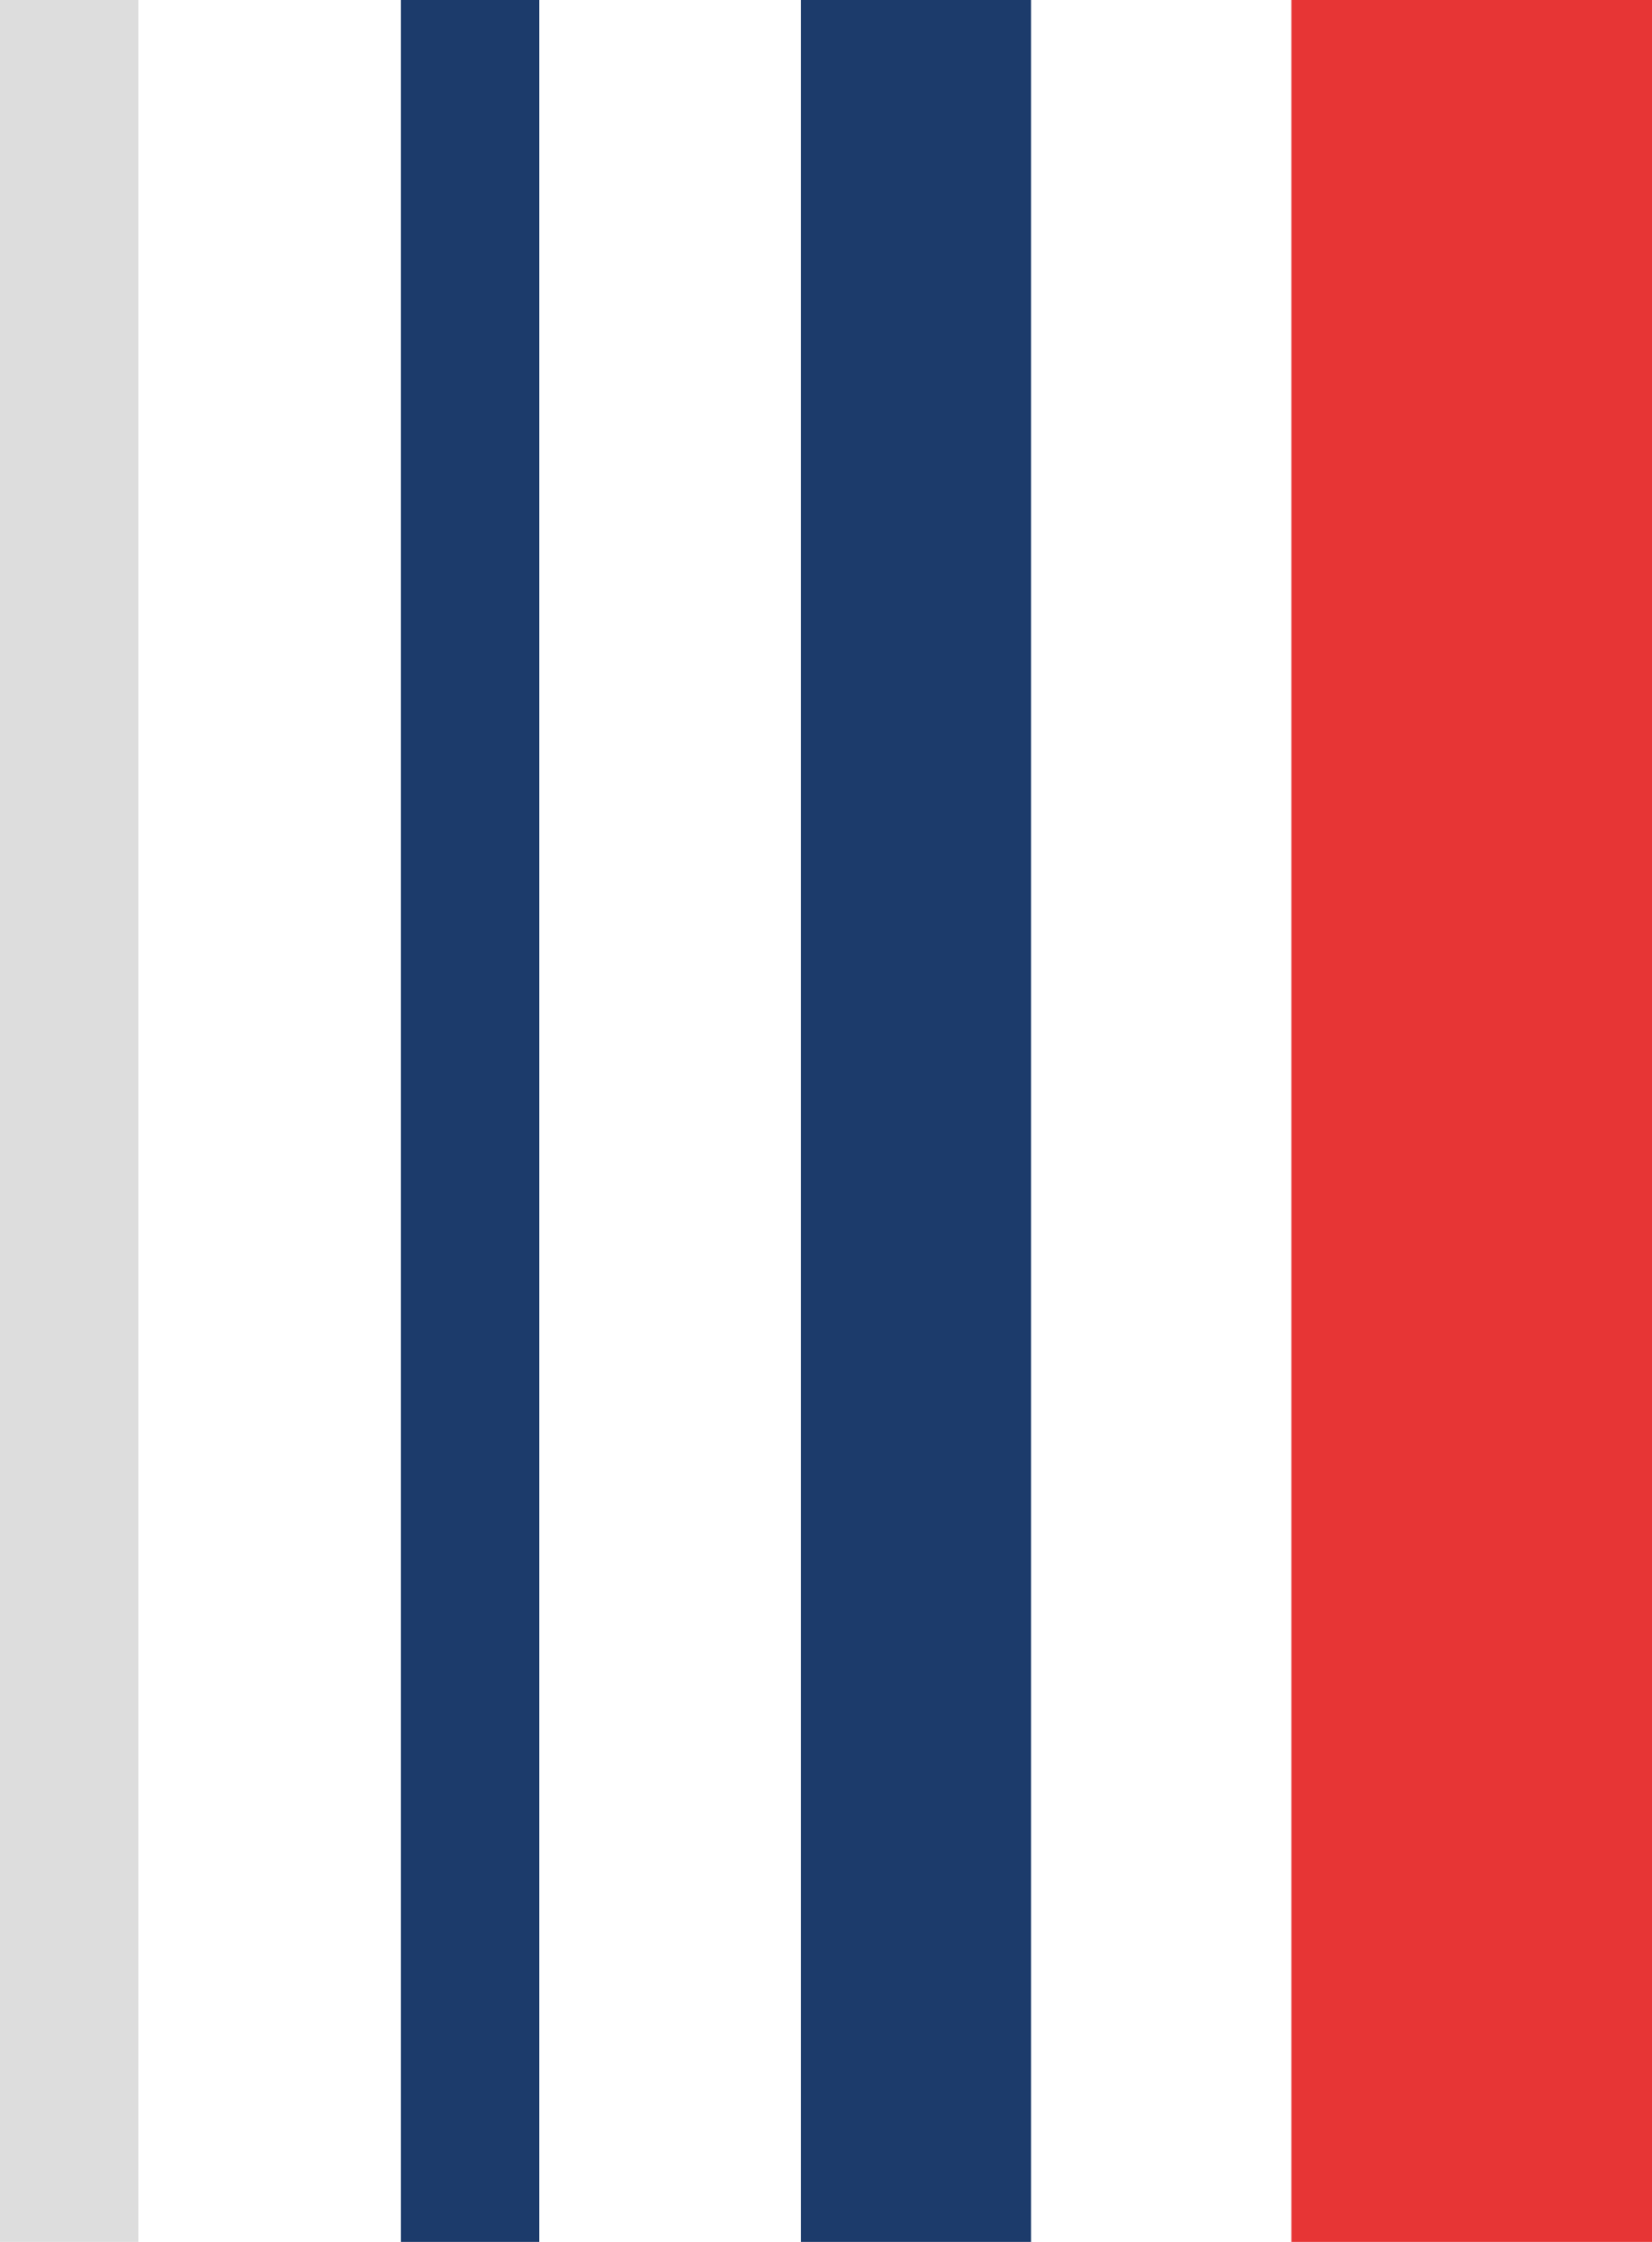 <?xml version="1.0" encoding="UTF-8"?> <svg xmlns="http://www.w3.org/2000/svg" width="14" height="19" viewBox="0 0 14 19" fill="none"><g clip-path="url(#clip0_1_1087)"><path d="M14.004 0H10.944V19H14.004V0Z" fill="#E73535"></path><path d="M8.738 0H6.787V19H8.738V0Z" fill="#1C3B6B"></path><path d="M4.57 0H3.397V19H4.57V0Z" fill="#1C3B6B"></path><path d="M1.173 0H0V19H1.173V0Z" fill="#DDDDDD"></path></g><defs><clipPath id="clip0_1_1087"><rect width="14" height="19" fill="white"></rect></clipPath></defs></svg> 
